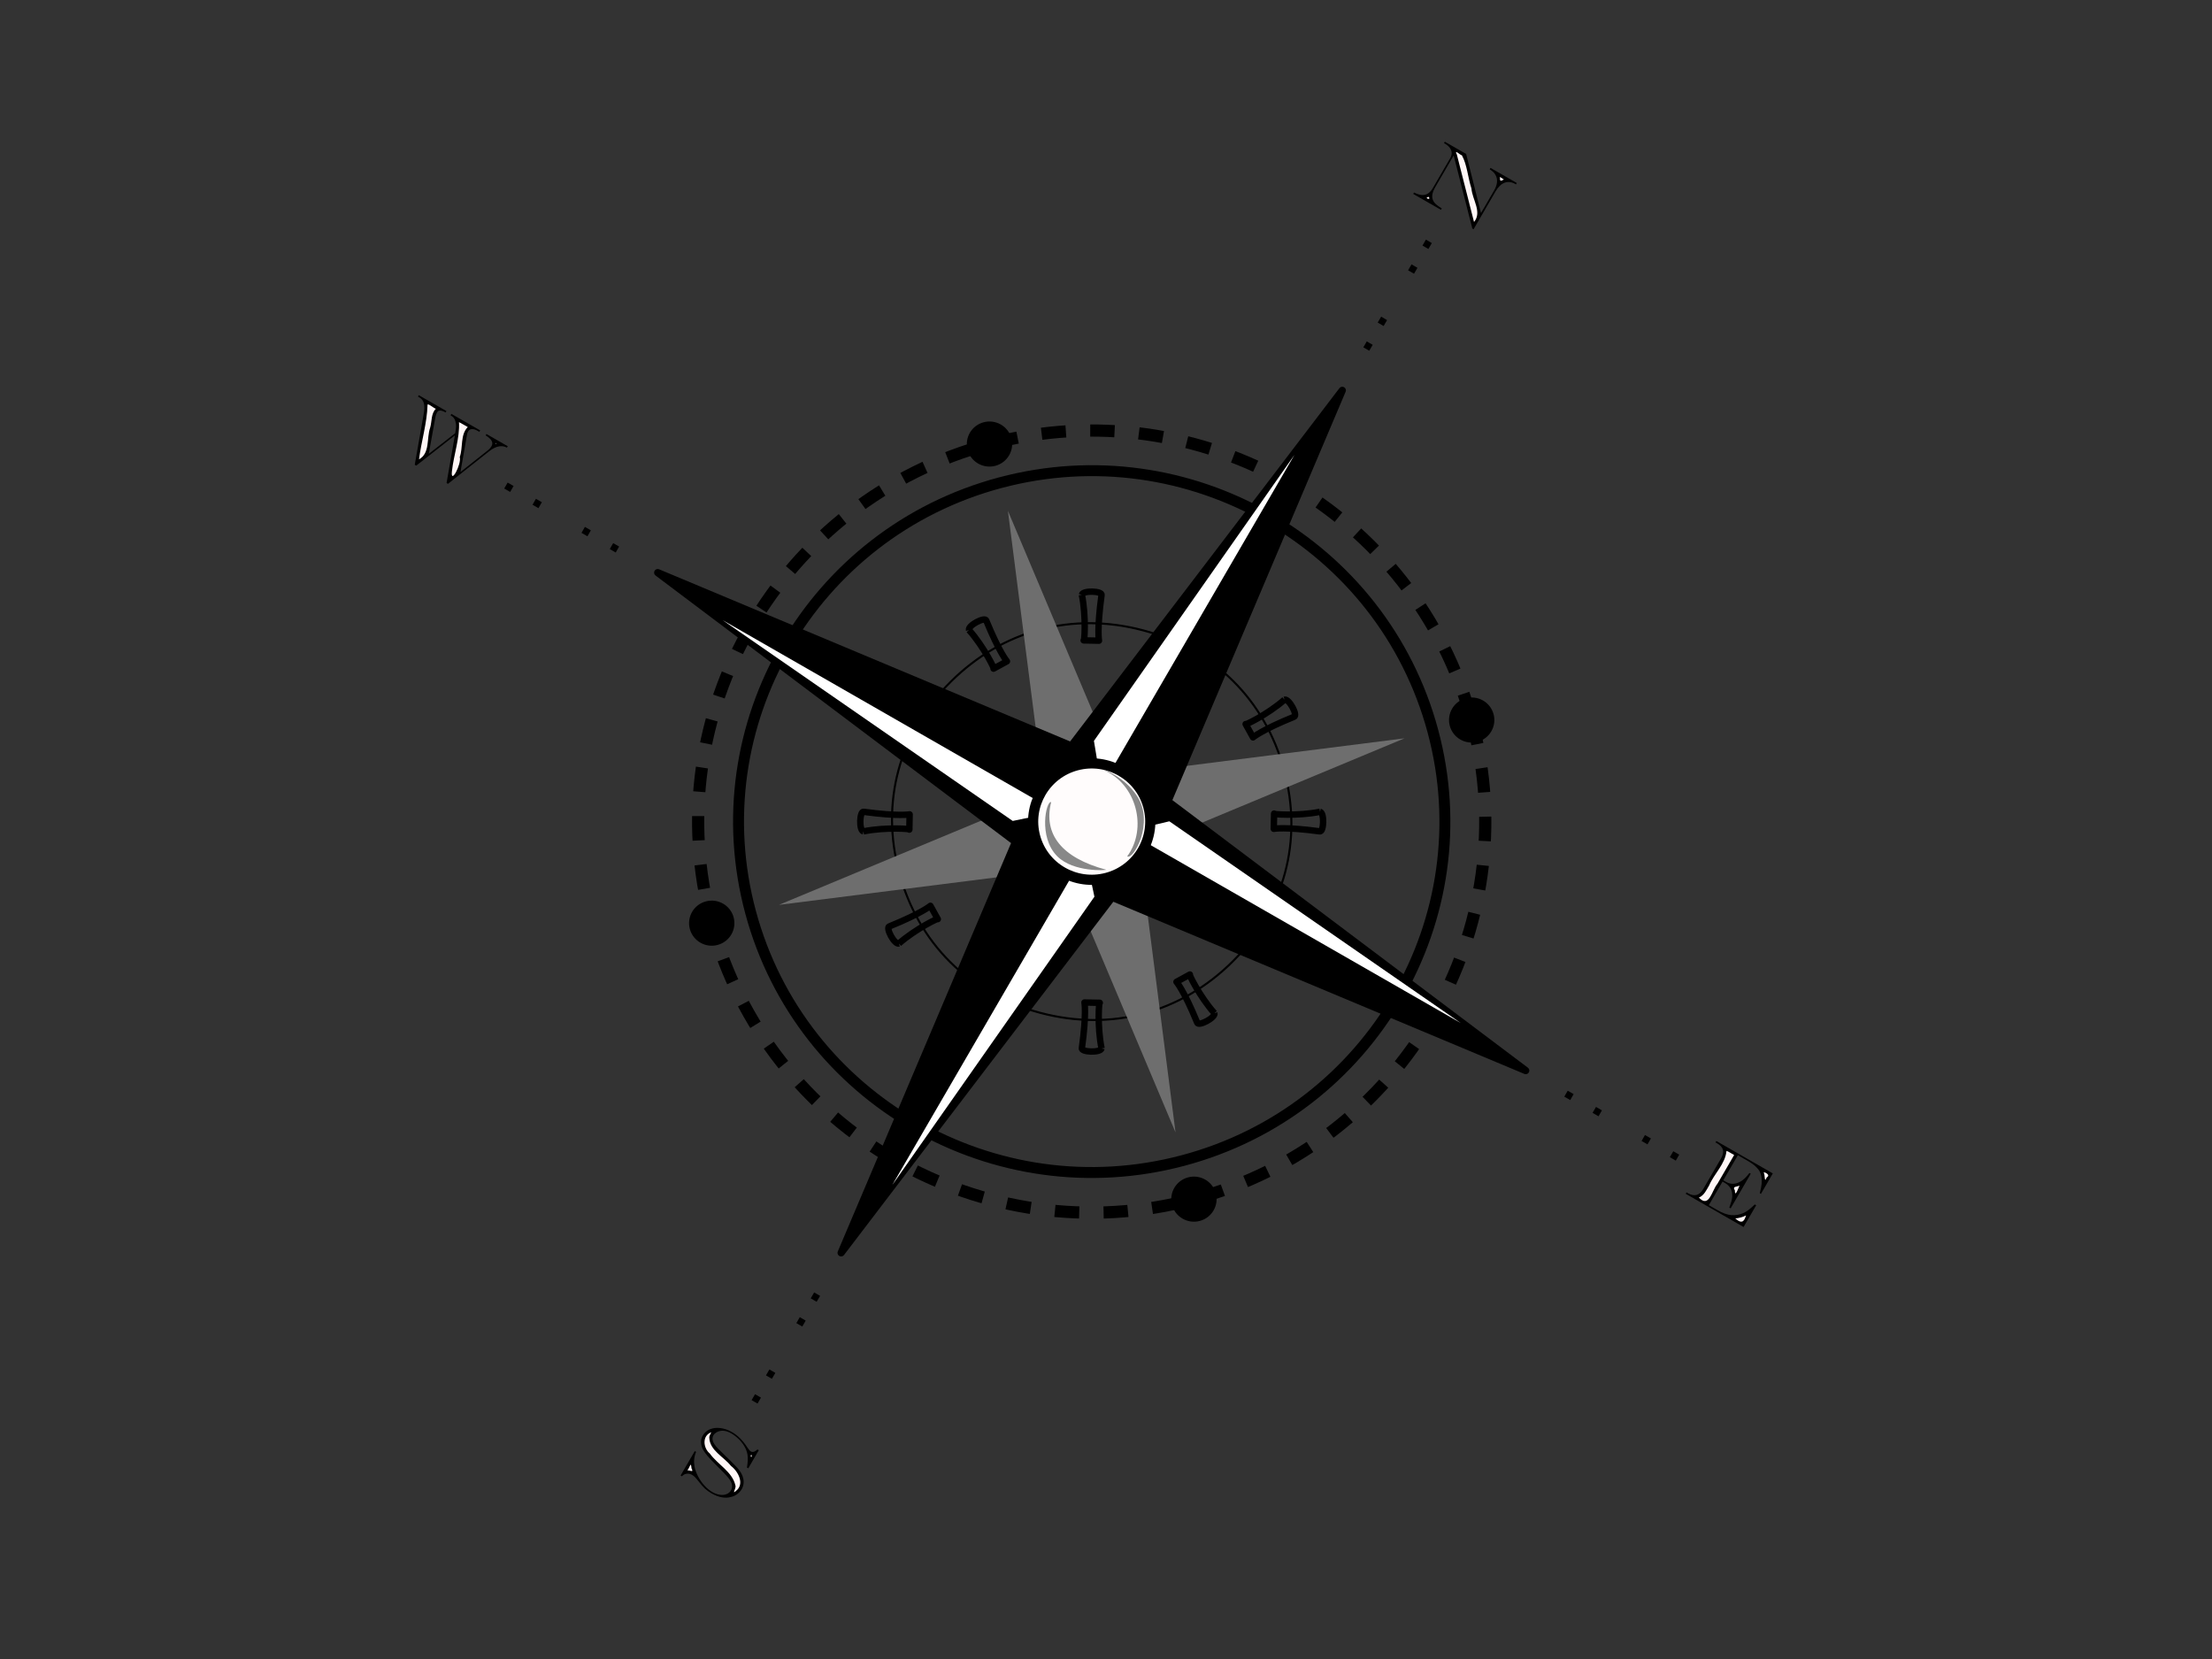 <?xml version="1.0"?><svg width="640" height="480" xmlns="http://www.w3.org/2000/svg">
 <rect width="100%" height="100%" fill="#333333" stroke="none"/>
 <title>Simple Compass</title>
 <g>
  <title>Layer 1</title>
  <g>
   <path d="m371.545,222.889c5.494,20.37 0.088,40.412 -14.918,55.324c-15.008,14.912 -35.179,20.282 -55.679,14.823c-20.501,-5.457 -35.267,-20.13 -40.759,-40.499c-5.493,-20.37 -0.088,-40.411 14.919,-55.323c15.008,-14.912 35.179,-20.282 55.679,-14.824c20.501,5.458 35.267,20.13 40.759,40.499l0,0" stroke-miterlimit="10" stroke-linejoin="round" stroke-width="0.589" stroke="#000000" fill="none"/>
   <path d="m296.3,226.488l-156.145,-89.574l156.145,89.574l0,0zm30.864,-8.218l90.149,-155.147l-90.149,155.147l0,0zm8.27,30.668l156.145,89.574l-156.145,-89.574l0,0zm-30.865,8.218l-90.149,155.147l90.149,-155.147l0,0z" fill="#FFFCFC" clip-rule="evenodd" fill-rule="evenodd"/>
   <path d="m296.3,226.488l-156.145,-89.574l156.145,89.574l0,0zm30.864,-8.218l90.149,-155.147l-90.149,155.147l0,0zm8.27,30.668l156.145,89.574l-156.145,-89.574l0,0zm-30.865,8.218l-90.149,155.147l90.149,-155.147l0,0z" stroke-dashoffset="19" stroke-dasharray="1.983,23.791" stroke-miterlimit="10" stroke-linejoin="round" stroke-width="1.983" stroke="#000000" fill="none"/>
   <path d="m425.835,208.435c16.266,60.315 -19.799,122.383 -80.502,138.545c-60.704,16.161 -123.171,-19.674 -139.436,-79.989c-16.265,-60.315 19.8,-122.383 80.504,-138.545c60.703,-16.161 123.17,19.674 139.435,79.989l0,0z" stroke-dasharray="7.05,7.05" stroke-miterlimit="10" stroke-linejoin="round" stroke-width="3.525" stroke="#000000" fill="none"/>
   <path d="m427.275,213.775c-3.028,0.806 -6.142,-0.981 -6.954,-3.989s0.988,-6.103 4.014,-6.909c3.028,-0.806 6.144,0.981 6.955,3.989c0.811,3.008 -0.987,6.103 -4.015,6.909l0,0z" clip-rule="evenodd" fill-rule="evenodd"/>
   <path d="m427.275,213.775c-3.028,0.806 -6.142,-0.981 -6.954,-3.989s0.988,-6.103 4.014,-6.909c3.028,-0.806 6.144,0.981 6.955,3.989c0.811,3.008 -0.987,6.103 -4.015,6.909l0,0z" stroke-miterlimit="10" stroke-width="1.763" stroke="#000000" fill="none"/>
   <path d="m339.959,348.411c-0.812,-3.009 0.986,-6.104 4.014,-6.909c3.028,-0.807 6.142,0.981 6.954,3.989c0.812,3.008 -0.988,6.103 -4.014,6.909c-3.028,0.806 -6.144,-0.982 -6.954,-3.989l0,0z" clip-rule="evenodd" fill-rule="evenodd"/>
   <path d="m339.959,348.411c-0.812,-3.009 0.986,-6.104 4.014,-6.909c3.028,-0.807 6.142,0.981 6.954,3.989c0.812,3.008 -0.988,6.103 -4.014,6.909c-3.028,0.806 -6.144,-0.982 -6.954,-3.989l0,0z" stroke-miterlimit="10" stroke-width="1.763" stroke="#000000" fill="none"/>
   <path d="m204.457,261.651c3.027,-0.807 6.143,0.981 6.954,3.989c0.811,3.008 -0.987,6.104 -4.014,6.909c-3.027,0.806 -6.142,-0.982 -6.954,-3.989s0.987,-6.104 4.014,-6.909l0,0z" clip-rule="evenodd" fill-rule="evenodd"/>
   <path d="m204.457,261.651c3.027,-0.807 6.143,0.981 6.954,3.989c0.811,3.008 -0.987,6.104 -4.014,6.909c-3.027,0.806 -6.142,-0.982 -6.954,-3.989s0.987,-6.104 4.014,-6.909l0,0z" stroke-miterlimit="10" stroke-width="1.763" stroke="#000000" fill="none"/>
   <path d="m291.775,127.015c0.811,3.008 -0.987,6.104 -4.014,6.909s-6.143,-0.981 -6.954,-3.989c-0.811,-3.008 0.987,-6.104 4.014,-6.909c3.027,-0.806 6.143,0.981 6.954,3.989l0,0z" clip-rule="evenodd" fill-rule="evenodd"/>
   <path d="m291.775,127.015c0.811,3.008 -0.987,6.104 -4.014,6.909s-6.143,-0.981 -6.954,-3.989c-0.811,-3.008 0.987,-6.104 4.014,-6.909c3.027,-0.806 6.143,0.981 6.954,3.989l0,0z" stroke-miterlimit="10" stroke-width="1.763" stroke="#000000" fill="none"/>
   <path d="m414.553,211.438c14.596,54.127 -17.768,109.826 -72.244,124.329c-54.474,14.504 -110.532,-17.655 -125.128,-71.781c-14.596,-54.127 17.768,-109.826 72.243,-124.33c54.475,-14.502 110.532,17.655 125.129,71.782l0,0z" stroke-miterlimit="10" stroke-linejoin="round" stroke-width="3.164" stroke="#000000" fill="none"/>
   <polygon points="406.365,213.619 329.598,245.591 340.116,327.633 307.939,251.357 225.369,261.807 302.135,229.836 291.618,147.793 323.794,224.069 406.365,213.619 " fill="#6E6E6E" clip-rule="evenodd" fill-rule="evenodd"/>
   <polygon points="441.434,309.746 321.777,259.628 243.37,362.479 293.81,243.586 190.3,165.679 309.957,215.798 388.363,112.948 337.923,231.841 441.434,309.746 " clip-rule="evenodd" fill-rule="evenodd"/>
   <polygon points="441.434,309.746 321.777,259.628 243.37,362.479 293.81,243.586 190.3,165.679 309.957,215.798 388.363,112.948 337.923,231.841 441.434,309.746 " stroke-miterlimit="10" stroke-linejoin="round" stroke-width="2.091" stroke="#000000" fill="none"/>
   <path d="m313.013,172.075c0.333,-1.321 5.997,-1.095 5.697,0.099c-1.378,10.042 -0.744,13.196 -0.744,13.196l-4.432,-0.089c0.201,0.977 0.8,-6.809 -0.52,-13.207l0,0m33.412,7.376c0.953,-0.979 5.746,2.031 4.883,2.916c-6.248,8.012 -7.286,11.058 -7.286,11.058l-3.794,-2.279c-0.317,0.947 4.12,-5.499 6.196,-11.695l0,0m25.224,22.987c1.318,-0.374 3.954,4.613 2.762,4.951c-9.442,3.835 -11.873,5.957 -11.873,5.957l-2.139,-3.858c-0.751,0.663 6.335,-2.715 11.25,-7.05l0,0m10.277,32.438c1.33,0.33 1.102,5.959 -0.099,5.66c-10.107,-1.369 -13.281,-0.739 -13.281,-0.739l0.089,-4.404c-0.985,0.201 6.853,0.795 13.291,-0.517l0,0m-7.422,33.199c0.985,0.947 -2.045,5.708 -2.935,4.851c-8.064,-6.207 -11.129,-7.238 -11.129,-7.238l2.293,-3.77c-0.953,-0.314 5.535,4.094 11.771,6.156l0,0m-23.135,25.063c0.378,1.31 -4.643,3.928 -4.983,2.745c-3.86,-9.382 -5.995,-11.798 -5.995,-11.798l3.882,-2.125c-0.667,-0.747 2.734,6.295 7.097,11.178l0,0m-32.648,10.212c-0.332,1.321 -5.997,1.095 -5.697,-0.1c1.378,-10.042 0.744,-13.195 0.744,-13.195l4.433,0.089c-0.202,-0.978 -0.802,6.809 0.519,13.207l0,0m-33.413,-7.377c-0.953,0.98 -5.745,-2.031 -4.883,-2.917c6.247,-8.012 7.285,-11.057 7.285,-11.057l3.794,2.279c0.318,-0.947 -4.119,5.499 -6.195,11.695l0,0m-25.224,-22.986c-1.318,0.374 -3.953,-4.614 -2.762,-4.951c9.441,-3.835 11.873,-5.957 11.873,-5.957l2.139,3.858c0.751,-0.663 -6.335,2.715 -11.25,7.05l0,0m-10.277,-32.439c-1.33,-0.33 -1.102,-5.959 0.1,-5.66c10.107,1.369 13.28,0.739 13.28,0.739l-0.089,4.404c0.984,-0.201 -6.852,-0.796 -13.291,0.517l0,0m7.423,-33.199c-0.986,-0.947 2.044,-5.708 2.935,-4.852c8.063,6.207 11.129,7.238 11.129,7.238l-2.293,3.77c0.953,0.315 -5.535,-4.093 -11.771,-6.156l0,0m23.135,-25.063c-0.377,-1.31 4.643,-3.928 4.983,-2.745c3.86,9.382 5.995,11.798 5.995,11.798l-3.883,2.125c0.668,0.747 -2.732,-6.294 -7.096,-11.178l0,0" stroke-miterlimit="10" stroke-linejoin="round" stroke-width="1.853" stroke="#000000" fill="none"/>
   <polygon points="325.987,240.545 338.329,237.63 422.643,295.993 325.987,240.545 " fill="#FFFFFF" clip-rule="evenodd" fill-rule="evenodd"/>
   <polygon points="313.966,246.826 316.65,259.444 258.161,342.866 313.966,246.826 " fill="#FFFFFF" clip-rule="evenodd" fill-rule="evenodd"/>
   <polygon points="305.746,234.881 293.013,237.525 209.089,179.433 305.746,234.881 " fill="#FFFFFF" clip-rule="evenodd" fill-rule="evenodd"/>
   <polygon points="318.716,227.656 316.507,214.362 374.521,131.618 318.716,227.656 " fill="#FFFFFF" clip-rule="evenodd" fill-rule="evenodd"/>
   <path d="m332.235,233.355c2.421,8.978 -2.947,18.216 -11.982,20.621c-9.035,2.405 -18.333,-2.929 -20.753,-11.906c-2.421,-8.978 2.947,-18.216 11.982,-20.621c9.035,-2.405 18.333,2.929 20.753,11.906l0,0z" fill="#FFFCFC" clip-rule="evenodd" fill-rule="evenodd"/>
   <path d="m332.235,233.355c2.421,8.978 -2.947,18.216 -11.982,20.621c-9.035,2.405 -18.333,-2.929 -20.753,-11.906c-2.421,-8.978 2.947,-18.216 11.982,-20.621c9.035,-2.405 18.333,2.929 20.753,11.906l0,0z" stroke-miterlimit="10" stroke-linejoin="round" stroke-width="2.946" stroke="#000000" fill="none"/>
   <path d="m418.031,41l6.169,3.538l4.291,17.116l3.822,-6.577c0.465,-0.801 0.736,-1.581 0.81,-2.34c0.074,-0.759 -0.058,-1.443 -0.396,-2.056c-0.178,-0.334 -0.386,-0.619 -0.626,-0.854c-0.239,-0.234 -0.601,-0.515 -1.087,-0.842l0.236,-0.404l7.609,4.366l-0.236,0.404l-0.154,-0.088c-1.106,-0.635 -2.153,-0.769 -3.137,-0.402c-0.986,0.366 -1.865,1.217 -2.639,2.55l-6.343,10.915l-0.362,-0.208l-5.396,-21.144l-5.269,9.068c-0.511,0.882 -0.815,1.648 -0.909,2.297s0.01,1.261 0.313,1.833c0.253,0.456 0.639,0.877 1.158,1.262c0.279,0.227 0.697,0.516 1.257,0.867l-0.236,0.404l-8.015,-4.599l0.234,-0.404c0.846,0.427 1.599,0.667 2.259,0.719c0.657,0.052 1.251,-0.091 1.774,-0.431c0.525,-0.34 0.995,-0.867 1.409,-1.58l5.016,-8.631c0.31,-0.532 0.453,-1.051 0.429,-1.56c-0.022,-0.508 -0.201,-0.993 -0.54,-1.454s-0.83,-0.877 -1.475,-1.247l-0.198,-0.114l0.232,-0.406l0,0z"/>
   <path d="m219.155,419.374l0.385,0.22l-3.041,5.234l-0.385,-0.221c0.271,-1.524 0.318,-2.809 0.142,-3.851c-0.138,-0.739 -0.418,-1.481 -0.842,-2.224s-0.97,-1.451 -1.641,-2.121s-1.413,-1.24 -2.227,-1.707c-0.608,-0.35 -1.2,-0.577 -1.773,-0.683c-0.573,-0.106 -1.121,-0.09 -1.641,0.05c-0.37,0.098 -0.709,0.253 -1.018,0.465c-0.308,0.211 -0.541,0.451 -0.697,0.721c-0.296,0.51 -0.354,1.064 -0.175,1.663c0.077,0.286 0.238,0.612 0.482,0.975s0.588,0.779 1.034,1.249s1.085,1.098 1.917,1.886c0.217,0.231 0.369,0.382 0.456,0.451l0.463,0.441l0.73,0.711c1.235,1.204 2.104,2.14 2.607,2.806c0.502,0.667 0.852,1.368 1.05,2.104c0.168,0.552 0.219,1.116 0.154,1.69c-0.065,0.575 -0.252,1.127 -0.561,1.66c-0.304,0.524 -0.724,0.985 -1.259,1.383s-1.127,0.677 -1.777,0.838c-0.864,0.243 -1.775,0.274 -2.731,0.094c-0.957,-0.18 -1.944,-0.561 -2.963,-1.147c-0.711,-0.408 -1.339,-0.863 -1.883,-1.363c-0.544,-0.502 -1.157,-1.201 -1.839,-2.096c-0.451,-0.57 -0.806,-0.984 -1.065,-1.245c-0.259,-0.261 -0.524,-0.469 -0.796,-0.624c-0.52,-0.298 -1.041,-0.416 -1.563,-0.35c-0.522,0.065 -0.987,0.315 -1.396,0.751l-0.385,-0.221l4.101,-7.057l0.385,0.22c-0.574,1.342 -0.725,2.77 -0.453,4.286c0.173,0.896 0.516,1.833 1.028,2.811c0.511,0.979 1.128,1.864 1.851,2.657c0.722,0.793 1.483,1.419 2.281,1.877c0.711,0.408 1.429,0.665 2.155,0.771s1.374,0.046 1.945,-0.181c0.571,-0.226 1.009,-0.602 1.314,-1.126c0.321,-0.553 0.387,-1.181 0.199,-1.882c-0.091,-0.314 -0.251,-0.649 -0.48,-1.003c-0.23,-0.354 -0.552,-0.768 -0.966,-1.239s-1.004,-1.085 -1.765,-1.844l-0.929,-0.926c-1.449,-1.443 -2.429,-2.481 -2.94,-3.114c-0.584,-0.695 -1.008,-1.297 -1.273,-1.809c-0.265,-0.511 -0.431,-1.063 -0.498,-1.654c-0.116,-0.844 0.03,-1.616 0.436,-2.315c0.491,-0.845 1.185,-1.459 2.083,-1.843s1.911,-0.504 3.039,-0.361c1.129,0.142 2.248,0.531 3.354,1.167c1.671,0.959 3.137,2.416 4.395,4.371c0.449,0.675 0.786,1.078 1.013,1.208c0.573,0.328 1.227,0.145 1.963,-0.55l0,0l0,0z"/>
   <path d="m121.16,114.34l7.994,4.586l-0.213,0.417c-0.656,-0.367 -1.186,-0.554 -1.587,-0.561s-0.706,0.168 -0.913,0.525c-0.203,0.35 -0.351,0.755 -0.443,1.217l-1.943,10.787l7.635,-5.949c0.175,-0.89 0.267,-1.566 0.276,-2.027s-0.054,-0.919 -0.19,-1.376c-0.103,-0.428 -0.264,-0.778 -0.483,-1.049c-0.218,-0.271 -0.53,-0.522 -0.933,-0.754l0.235,-0.404l8.335,4.782l-0.235,0.404l-0.407,-0.234c-0.66,-0.378 -1.238,-0.562 -1.733,-0.55c-0.496,0.012 -0.867,0.229 -1.111,0.651c-0.165,0.284 -0.271,0.583 -0.316,0.897l-1.902,10.869l8.018,-6.355c0.42,-0.352 0.733,-0.707 0.941,-1.063c0.317,-0.547 0.34,-1.077 0.068,-1.593c-0.272,-0.515 -0.85,-1.04 -1.731,-1.575l0.213,-0.417l6.169,3.538l-0.235,0.404c-0.428,-0.206 -0.796,-0.333 -1.106,-0.38c-0.31,-0.047 -0.681,-0.043 -1.113,0.01c-0.895,0.128 -1.87,0.603 -2.925,1.425l-11.912,9.424l-0.407,-0.234l2.409,-13.784l-11.185,8.752l-0.429,-0.246l2.579,-14.632c0.25,-1.323 0.275,-2.367 0.076,-3.133c-0.201,-0.766 -0.649,-1.348 -1.345,-1.748l-0.385,-0.221l0.234,-0.403l0,0z"/>
   <path d="m496.593,330.132l16.339,9.374l-3.434,5.911l-0.33,-0.189c0.3,-1.207 0.482,-2.135 0.541,-2.785s0.033,-1.315 -0.082,-1.992c-0.145,-0.811 -0.42,-1.489 -0.827,-2.033c-0.686,-0.889 -1.673,-1.704 -2.963,-2.444l-3.025,-1.735l-4.215,7.254l0.813,0.467c1.21,0.694 2.471,0.727 3.783,0.101c0.675,-0.321 1.315,-0.799 1.919,-1.434c0.269,-0.263 0.619,-0.679 1.048,-1.25l0.386,0.221l-5.815,10.008l-0.386,-0.221c0.225,-0.589 0.415,-1.157 0.573,-1.704c0.155,-0.547 0.246,-1.013 0.269,-1.397c0.023,-0.385 0.005,-0.794 -0.056,-1.227c-0.19,-1.187 -0.893,-2.129 -2.111,-2.827l-0.637,-0.366l-3.969,6.829l2.529,1.451c0.747,0.429 1.45,0.762 2.109,0.999c0.659,0.237 1.292,0.382 1.896,0.432c0.606,0.051 1.221,0.018 1.846,-0.099c1.069,-0.192 2.065,-0.626 2.985,-1.303c0.528,-0.386 1.172,-0.95 1.933,-1.688l0.408,0.234l-3.65,6.283l-16.725,-9.595l0.213,-0.417l0.419,0.24c1.863,1.068 3.335,0.67 4.418,-1.195l5.16,-8.883c0.551,-0.947 0.729,-1.776 0.538,-2.488s-0.764,-1.342 -1.718,-1.888l-0.419,-0.24l0.237,-0.406l0,0z"/>
   <path d="m421.519,44.742c1.655,6.495 3.307,12.989 4.962,19.483c2.408,-2.853 -0.502,-6.448 -0.744,-9.669c-1.03,-3.129 -1.241,-6.871 -2.769,-9.628c-0.501,-0.02 -2.343,-1.975 -1.45,-0.186l0,0zm12.482,6.717c-0.086,1.146 0.338,0.86 1.155,0.458c-0.158,0.092 -1.501,-1.181 -1.155,-0.458l0,0zm-20.626,5.503c-1.615,0.214 0.819,1.195 0,0l0,0z" fill="#FFF6F6"/>
   <path d="m217.52,421.014c-0.701,-0.306 -0.027,1.387 0,0l0,0zm-11.736,-6.614c-2.732,1.023 -2.327,4.59 -0.399,6.168c2.257,3.162 6.488,5.235 7.383,9.186c0.345,0.79 -1.143,2.762 0.14,1.645c2.632,-2.009 0.689,-5.678 -1.415,-7.259c-2.083,-2.654 -6.194,-4.502 -6.278,-8.229c-0.034,-0.502 0.583,-1.413 0.569,-1.511l0,0zm-6.904,11.027c0.775,-0.11 1.929,0.786 1.204,-0.569c-0.223,-2.209 -0.385,-0.466 -1.204,0.569l0,0z" fill="#FFF6F6"/>
   <path d="m123.698,117.173c-0.145,5.272 -1.795,10.48 -2.465,15.734c3.251,-1.771 2.147,-6.124 3.228,-9.18c0.532,-1.783 0.215,-4.058 1.648,-5.459c-0.569,-0.125 -2.458,-1.806 -2.411,-1.095l0,0zm9.1,4.965c0.279,4.518 -1.52,9.447 -2.042,14.209c-0.453,4.122 2.86,-2.151 2.269,-4.117c0.991,-2.756 0.101,-6.487 2.318,-8.667c-0.819,-0.45 -1.808,-1.077 -2.544,-1.425l0,0zm10.586,6.209c0.241,0.309 0.18,-0.506 0,0l0,0z" fill="#FFF6F6"/>
   <path d="m499.525,332.993c-0.337,3.765 -3.578,6.596 -5.015,9.984c-0.779,1.317 -1.467,2.908 -2.97,3.519c3.009,3.19 3.736,-2.087 5.37,-3.997c1.611,-2.773 3.223,-5.546 4.833,-8.318c-0.668,-0.331 -1.726,-1.099 -2.219,-1.188l0,0zm10.779,6.285c0.453,0.603 0.094,3.297 0.854,1.391c1.415,-0.81 -1.019,-1.773 -0.854,-1.391l0,0zm-6.976,3.756c-0.899,0.406 -2.211,0.164 -1.371,1.39c-0.018,2.533 1.301,-1.528 1.371,-1.39l0,0zm1.858,8.619c-0.967,0.518 -2.038,0.763 -3.116,0.883c2.104,1.868 2.646,0.568 3.116,-0.883l0,0z" fill="#FFF6F6"/>
   <path d="m304.13,232.089c-2.302,9.269 3.016,16.107 15.944,19.561c0.127,0.158 -9.447,0.807 -14.155,-3.88c-5.615,-5.591 -3.199,-16.219 -1.789,-15.681l0,0z" fill="#888888" clip-rule="evenodd" fill-rule="evenodd"/>
   <path d="m326.14,247.765c6.008,-8.188 2.599,-20.96 -6.817,-24.964c-0.046,-0.198 5.829,1.834 9.547,7.33c5.356,7.919 -1.048,18.836 -2.73,17.634l0,0z" fill="#888888" clip-rule="evenodd" fill-rule="evenodd"/>
  </g>
 </g>
</svg>
